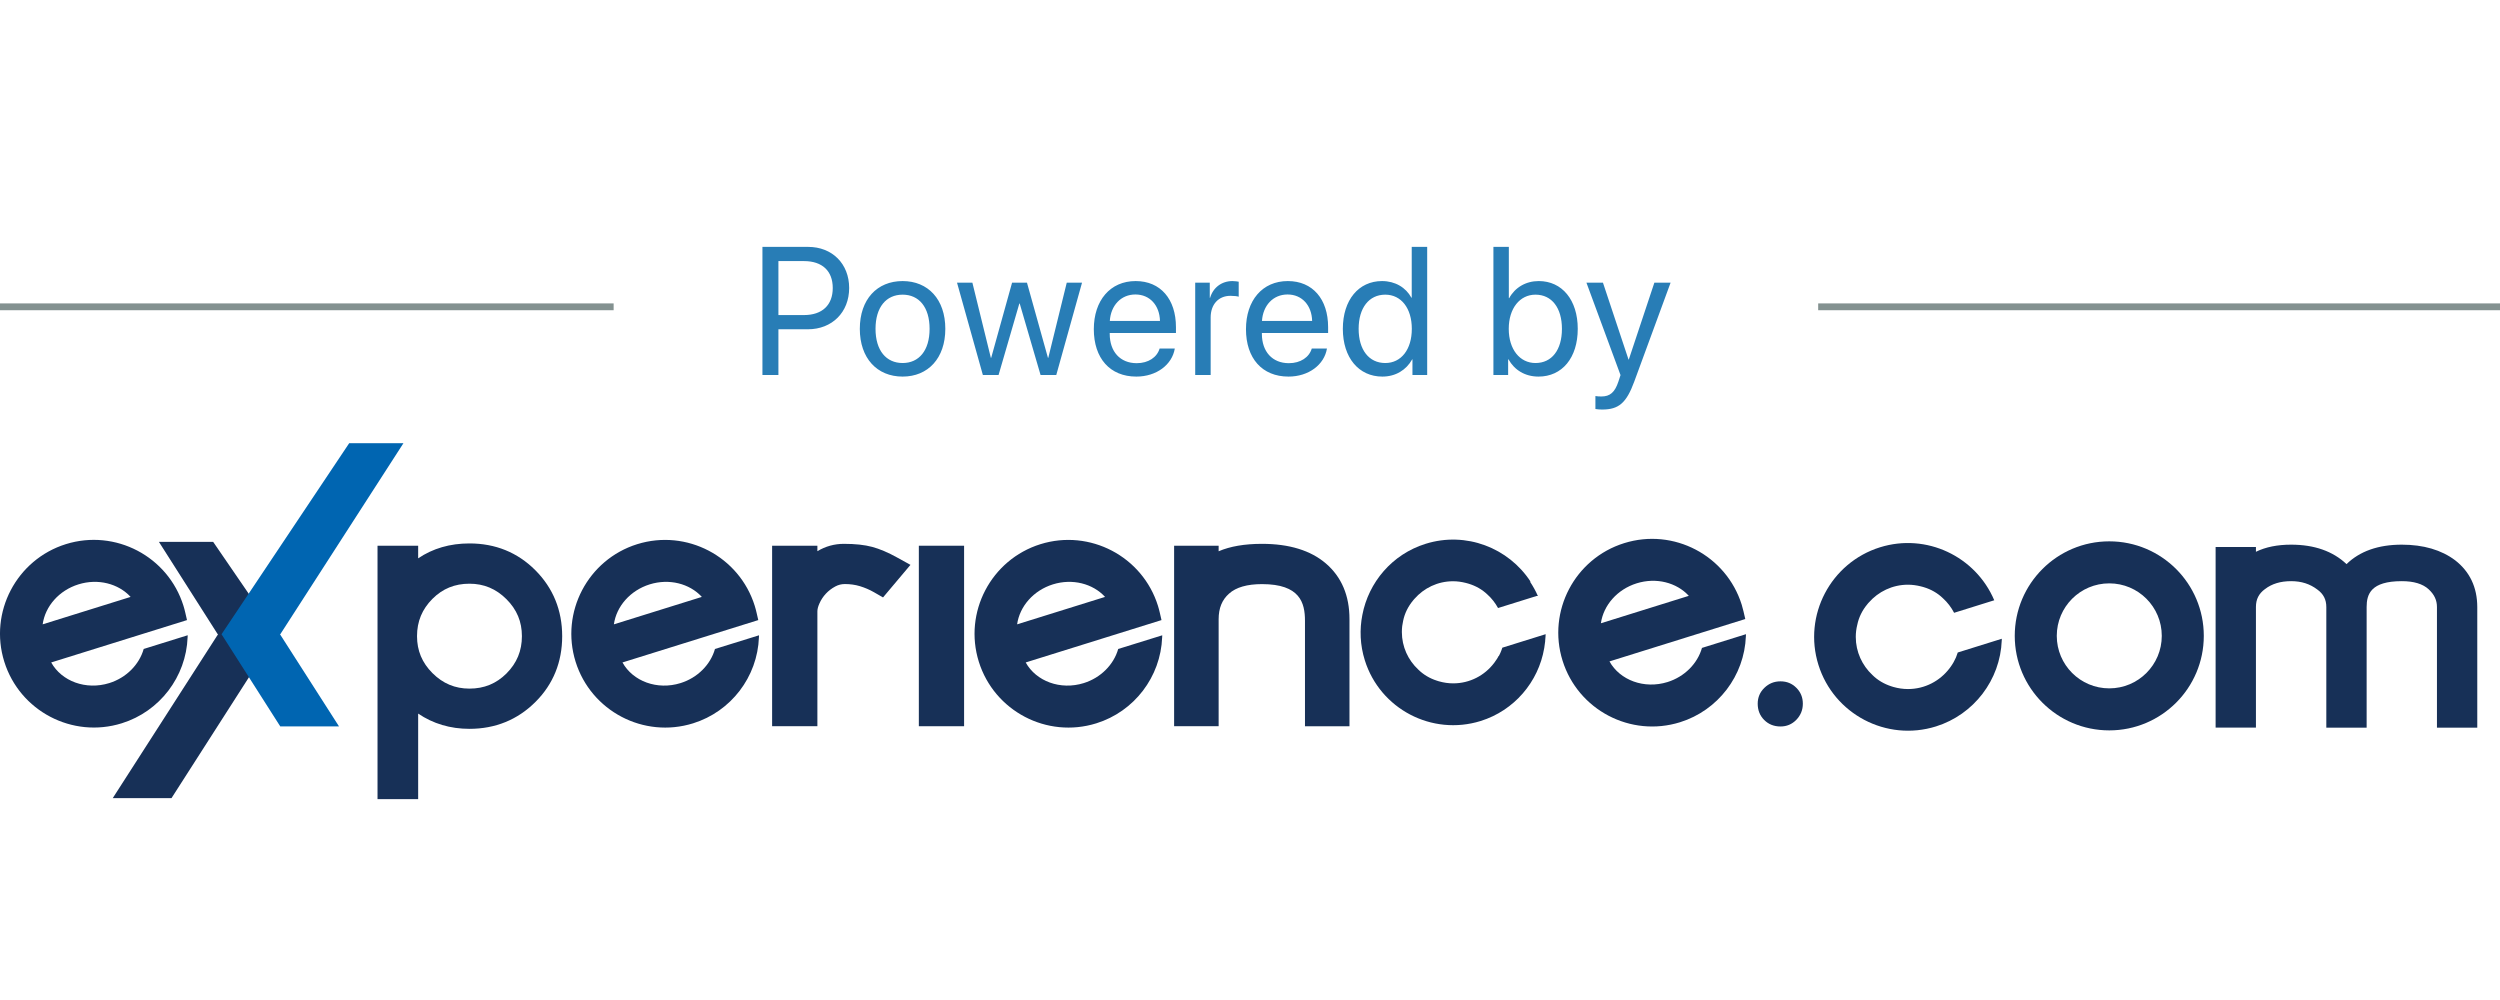         <svg width="200" height="80" viewBox="0 0 110 27" fill="none" xmlns="http://www.w3.org/2000/svg"><g clip-path="url(#clip0_12_3)"><path d="M33.547 2.363V8H34.25V5.988H35.551C36.609 5.988 37.363 5.242 37.363 4.172C37.363 3.105 36.617 2.363 35.559 2.363H33.547ZM34.25 2.988H35.375C36.184 2.988 36.641 3.426 36.641 4.172C36.641 4.922 36.18 5.363 35.375 5.363H34.25V2.988ZM39.715 8.07C40.836 8.07 41.594 7.262 41.594 5.969C41.594 4.672 40.836 3.867 39.715 3.867C38.59 3.867 37.832 4.672 37.832 5.969C37.832 7.262 38.59 8.07 39.715 8.07ZM39.715 7.473C38.996 7.473 38.523 6.926 38.523 5.969C38.523 5.012 38.996 4.465 39.715 4.465C40.433 4.465 40.902 5.012 40.902 5.969C40.902 6.926 40.433 7.473 39.715 7.473ZM47.609 3.938H46.937L46.125 7.242H46.109L45.187 3.938H44.531L43.613 7.242H43.597L42.785 3.938H42.109L43.246 8H43.937L44.851 4.855H44.867L45.785 8H46.476L47.609 3.938ZM49.957 4.457C50.597 4.457 51.023 4.941 51.039 5.621H48.832C48.874 4.945 49.32 4.457 49.957 4.457ZM51.023 6.836C50.91 7.219 50.531 7.48 50.015 7.48C49.285 7.48 48.828 6.969 48.828 6.191V6.152H51.742V5.895C51.742 4.664 51.066 3.867 49.968 3.867C48.847 3.867 48.128 4.723 48.128 5.984C48.128 7.262 48.836 8.07 49.999 8.07C50.886 8.07 51.574 7.547 51.691 6.836H51.023ZM52.589 8H53.269V5.469C53.269 4.895 53.613 4.516 54.14 4.516C54.304 4.516 54.449 4.535 54.503 4.555V3.895C54.449 3.887 54.347 3.867 54.23 3.867C53.753 3.867 53.378 4.152 53.245 4.602H53.23V3.938H52.589V8ZM56.652 4.457C57.292 4.457 57.718 4.941 57.734 5.621H55.527C55.569 4.945 56.015 4.457 56.652 4.457ZM57.718 6.836C57.605 7.219 57.226 7.48 56.71 7.48C55.98 7.48 55.523 6.969 55.523 6.191V6.152H58.437V5.895C58.437 4.664 57.761 3.867 56.663 3.867C55.542 3.867 54.823 4.723 54.823 5.984C54.823 7.262 55.531 8.07 56.694 8.07C57.581 8.07 58.269 7.547 58.386 6.836H57.718ZM60.823 8.07C61.409 8.07 61.874 7.781 62.136 7.312H62.148V8H62.796V2.363H62.116V4.598H62.101C61.858 4.152 61.39 3.867 60.808 3.867C59.784 3.867 59.085 4.695 59.085 5.969C59.085 7.242 59.788 8.07 60.823 8.07ZM60.952 4.465C61.651 4.465 62.12 5.062 62.12 5.969C62.12 6.879 61.651 7.473 60.952 7.473C60.233 7.473 59.78 6.891 59.78 5.969C59.78 5.051 60.233 4.465 60.952 4.465ZM67.694 8.07C68.733 8.07 69.421 7.246 69.421 5.969C69.421 4.695 68.729 3.867 67.706 3.867C67.132 3.867 66.659 4.152 66.405 4.617H66.389V2.363H65.71V8H66.358V7.312H66.374C66.635 7.781 67.1 8.07 67.694 8.07ZM67.561 4.465C68.28 4.465 68.725 5.047 68.725 5.969C68.725 6.898 68.28 7.473 67.561 7.473C66.874 7.473 66.385 6.875 66.385 5.969C66.385 5.066 66.874 4.465 67.561 4.465ZM70.491 9.52C71.225 9.52 71.561 9.234 71.909 8.285L73.506 3.938H72.792L71.667 7.32H71.655L70.53 3.938H69.803L71.303 8.004L71.21 8.289C71.053 8.762 70.842 8.945 70.463 8.945C70.377 8.945 70.272 8.941 70.198 8.926V9.496C70.272 9.512 70.409 9.52 70.491 9.52Z" fill="#287DB6"></path><path d="M12.163 19.402L9.379 15.342H6.992L9.577 19.402H9.597L4.96 26.619H7.545L12.169 19.402H12.163Z" fill="#173057"></path><path d="M12.336 19.402L17.752 11H15.365L9.751 19.402H9.745L12.331 23.461H14.916L12.317 19.402H12.336Z" fill="#0065B1"></path><path d="M108.028 16.154C107.423 15.697 106.632 15.465 105.678 15.465C104.646 15.465 103.831 15.753 103.247 16.321C102.647 15.753 101.83 15.465 100.81 15.465C100.206 15.465 99.689 15.569 99.261 15.778V15.568H97.487V23.515H99.261V18.207C99.261 17.868 99.387 17.619 99.66 17.419C99.967 17.185 100.343 17.071 100.81 17.071C101.261 17.071 101.637 17.191 101.966 17.442C102.233 17.636 102.358 17.881 102.358 18.209V23.517H104.132V18.207C104.132 17.646 104.315 17.071 105.68 17.071C106.206 17.071 106.603 17.191 106.858 17.426C107.109 17.658 107.226 17.906 107.226 18.209V23.517H109V18.207C108.998 17.345 108.674 16.657 108.028 16.154Z" fill="#173057"></path><path d="M6.323 20.054C6.126 20.746 5.554 21.323 4.808 21.556C3.78 21.876 2.712 21.475 2.253 20.648L8.228 18.784L8.151 18.45C8.128 18.352 8.103 18.253 8.072 18.155C7.393 15.98 5.072 14.764 2.899 15.442C0.726 16.121 -0.491 18.44 0.188 20.613C0.867 22.786 3.186 24.003 5.359 23.324C7.027 22.804 8.189 21.282 8.255 19.538L8.259 19.451L6.323 20.054ZM3.452 17.212C4.31 16.944 5.207 17.176 5.747 17.764L1.877 18.971C1.987 18.18 2.592 17.48 3.452 17.212Z" fill="#173057"></path><path d="M74.887 20.008C74.69 20.7 74.118 21.277 73.371 21.51C72.344 21.83 71.276 21.429 70.817 20.602L76.792 18.737L76.715 18.404C76.692 18.305 76.666 18.207 76.636 18.109C75.957 15.936 73.638 14.719 71.465 15.398C69.29 16.075 68.073 18.394 68.752 20.567C69.43 22.74 71.75 23.957 73.923 23.278C75.591 22.757 76.753 21.236 76.819 19.491L76.823 19.404L74.887 20.008ZM72.014 17.166C72.872 16.898 73.769 17.129 74.308 17.717L70.439 18.924C70.551 18.134 71.156 17.434 72.014 17.166Z" fill="#173057"></path><path d="M31.459 20.055C31.263 20.747 30.69 21.323 29.944 21.556C28.916 21.877 27.848 21.476 27.389 20.648L33.364 18.784L33.287 18.45C33.264 18.352 33.239 18.254 33.208 18.155C32.529 15.982 30.21 14.766 28.037 15.444C25.864 16.123 24.648 18.443 25.326 20.616C26.005 22.788 28.324 24.005 30.497 23.326C32.165 22.806 33.328 21.285 33.393 19.54L33.397 19.453L31.459 20.055ZM28.587 17.212C29.445 16.945 30.341 17.176 30.881 17.764L27.011 18.971C27.121 18.18 27.729 17.48 28.587 17.212Z" fill="#173057"></path><path d="M49.201 20.055C49.004 20.747 48.432 21.323 47.686 21.556C46.658 21.877 45.59 21.476 45.131 20.648L51.106 18.784L51.029 18.45C51.006 18.352 50.981 18.254 50.95 18.155C50.271 15.982 47.952 14.766 45.779 15.444C43.606 16.123 42.389 18.443 43.068 20.616C43.747 22.788 46.066 24.005 48.239 23.326C49.907 22.806 51.069 21.285 51.135 19.54L51.139 19.453L49.201 20.055ZM46.328 17.212C47.186 16.945 48.083 17.176 48.623 17.764L44.753 18.971C44.865 18.18 45.47 17.48 46.328 17.212Z" fill="#173057"></path><path d="M20.656 15.411C19.798 15.411 19.043 15.631 18.399 16.067V15.511H16.611V26.663H18.399V22.898C19.056 23.343 19.812 23.569 20.656 23.569C21.796 23.569 22.775 23.17 23.564 22.381C24.341 21.604 24.736 20.631 24.736 19.491C24.736 18.352 24.337 17.372 23.549 16.584C22.77 15.806 21.796 15.411 20.656 15.411ZM20.656 21.799C20.02 21.799 19.488 21.575 19.029 21.118C18.57 20.659 18.349 20.127 18.349 19.491C18.349 18.843 18.572 18.307 19.029 17.848C19.476 17.401 20.009 17.183 20.656 17.183C21.293 17.183 21.825 17.407 22.284 17.864C22.743 18.323 22.964 18.855 22.964 19.491C22.964 20.139 22.741 20.675 22.284 21.134C21.834 21.581 21.302 21.799 20.656 21.799Z" fill="#173057"></path><path d="M38.375 15.563C38.038 15.473 37.631 15.429 37.133 15.429C36.715 15.429 36.324 15.537 35.965 15.752V15.511H33.973V23.453H35.965V18.398C35.965 18.299 35.996 18.182 36.058 18.045C36.125 17.893 36.22 17.75 36.335 17.625C36.451 17.499 36.59 17.393 36.75 17.306C36.885 17.233 37.024 17.198 37.176 17.198C37.407 17.198 37.629 17.229 37.835 17.291C38.051 17.357 38.258 17.445 38.45 17.555L38.853 17.787L40.06 16.354L39.47 16.028C39.073 15.808 38.707 15.652 38.375 15.563Z" fill="#173057"></path><path d="M42.42 15.512H40.429V23.454H42.42V15.512Z" fill="#173057"></path><path d="M58.336 16.29C57.669 15.72 56.726 15.429 55.531 15.429C54.762 15.429 54.125 15.539 53.62 15.756V15.511H51.661V23.453H53.62V18.747C53.62 18.259 53.769 17.893 54.079 17.619C54.386 17.341 54.876 17.201 55.529 17.201C57.195 17.201 57.419 18.016 57.419 18.814V23.455H59.377V18.747C59.379 17.709 59.029 16.884 58.336 16.29Z" fill="#173057"></path><path d="M92.808 15.319C90.512 15.319 88.649 17.181 88.649 19.478C88.649 21.774 90.512 23.637 92.808 23.637C95.105 23.637 96.967 21.774 96.967 19.478C96.967 17.18 95.105 15.319 92.808 15.319ZM92.808 21.788C91.532 21.788 90.498 20.754 90.498 19.478C90.498 18.201 91.532 17.168 92.808 17.168C94.085 17.168 95.118 18.201 95.118 19.478C95.118 20.754 94.085 21.788 92.808 21.788Z" fill="#173057"></path><path d="M78.342 21.479C78.066 21.479 77.831 21.573 77.634 21.764C77.438 21.953 77.339 22.186 77.339 22.462C77.339 22.749 77.434 22.988 77.625 23.179C77.814 23.368 78.053 23.465 78.342 23.465C78.618 23.465 78.849 23.366 79.04 23.17C79.229 22.973 79.325 22.738 79.325 22.462C79.325 22.186 79.231 21.955 79.04 21.764C78.849 21.573 78.618 21.479 78.342 21.479Z" fill="#173057"></path><path d="M86.141 20.21C86.118 20.284 86.093 20.355 86.064 20.424C86.048 20.463 86.029 20.497 86.01 20.534C85.99 20.573 85.971 20.611 85.952 20.648C85.934 20.677 85.917 20.706 85.9 20.733C85.861 20.793 85.823 20.852 85.778 20.908C85.776 20.91 85.776 20.912 85.775 20.912C85.354 21.462 84.695 21.818 83.951 21.818C83.731 21.818 83.517 21.785 83.316 21.728C83.314 21.728 83.31 21.726 83.308 21.726C83.28 21.718 83.251 21.708 83.222 21.699C82.902 21.596 82.614 21.427 82.385 21.199C81.938 20.781 81.654 20.185 81.654 19.524C81.654 19.341 81.677 19.161 81.72 18.992C81.787 18.662 81.942 18.35 82.165 18.084C82.175 18.07 82.186 18.058 82.196 18.045C82.206 18.035 82.215 18.024 82.225 18.014C82.645 17.534 83.262 17.227 83.951 17.227C84.145 17.227 84.332 17.255 84.512 17.299C84.539 17.305 84.566 17.312 84.593 17.32C84.61 17.326 84.627 17.33 84.645 17.335C84.965 17.43 85.254 17.596 85.487 17.821C85.688 18.003 85.855 18.221 85.981 18.463L87.747 17.912C86.929 15.982 84.762 14.943 82.72 15.581C80.547 16.26 79.331 18.579 80.01 20.752C80.688 22.925 83.008 24.142 85.181 23.463C86.848 22.942 88.011 21.421 88.077 19.676L88.079 19.605L86.141 20.21Z" fill="#173057"></path><path d="M66.018 20.224C66.002 20.26 65.983 20.297 65.966 20.332C65.96 20.343 65.954 20.353 65.948 20.365L65.935 20.368C65.927 20.384 65.919 20.399 65.912 20.415C65.896 20.444 65.879 20.471 65.862 20.498C65.825 20.557 65.784 20.615 65.742 20.671C65.74 20.673 65.74 20.675 65.738 20.675C65.326 21.217 64.676 21.568 63.941 21.568C63.723 21.568 63.515 21.535 63.317 21.479C63.315 21.479 63.311 21.477 63.309 21.477C63.28 21.469 63.251 21.46 63.224 21.45C62.91 21.35 62.626 21.182 62.401 20.958C61.959 20.546 61.682 19.96 61.682 19.308C61.682 19.219 61.687 19.133 61.697 19.048C61.709 18.969 61.722 18.89 61.739 18.812C61.805 18.487 61.959 18.18 62.177 17.918C62.187 17.904 62.198 17.893 62.208 17.881C62.218 17.872 62.227 17.86 62.235 17.85C62.65 17.376 63.257 17.075 63.935 17.075C64.126 17.075 64.311 17.102 64.489 17.147C64.516 17.152 64.543 17.16 64.568 17.168C64.585 17.174 64.603 17.177 64.62 17.183C64.934 17.278 65.22 17.44 65.451 17.663C65.638 17.831 65.792 18.032 65.914 18.253L67.612 17.723H67.666C67.57 17.501 67.452 17.293 67.323 17.096L67.344 17.091C66.374 15.604 64.504 14.873 62.729 15.427C61.246 15.889 60.218 17.127 59.944 18.554C59.817 19.198 59.842 19.883 60.052 20.552C60.721 22.694 63.006 23.891 65.148 23.224C66.621 22.765 67.693 21.51 67.946 20.016C67.946 20.012 67.948 20.008 67.948 20.004C67.961 19.919 67.975 19.836 67.983 19.75C67.984 19.736 67.986 19.724 67.988 19.713H67.986C67.994 19.64 68 19.566 68.004 19.491L68.008 19.404L66.103 19.998C66.078 20.075 66.051 20.151 66.018 20.224Z" fill="#173057"></path><path d="M0 5H27M80 5H110" stroke="#839190" stroke-width="0.3"></path></g><defs><clipPath id="clip0_12_3"><rect width="110" height="27" fill="white"></rect></clipPath></defs></svg>